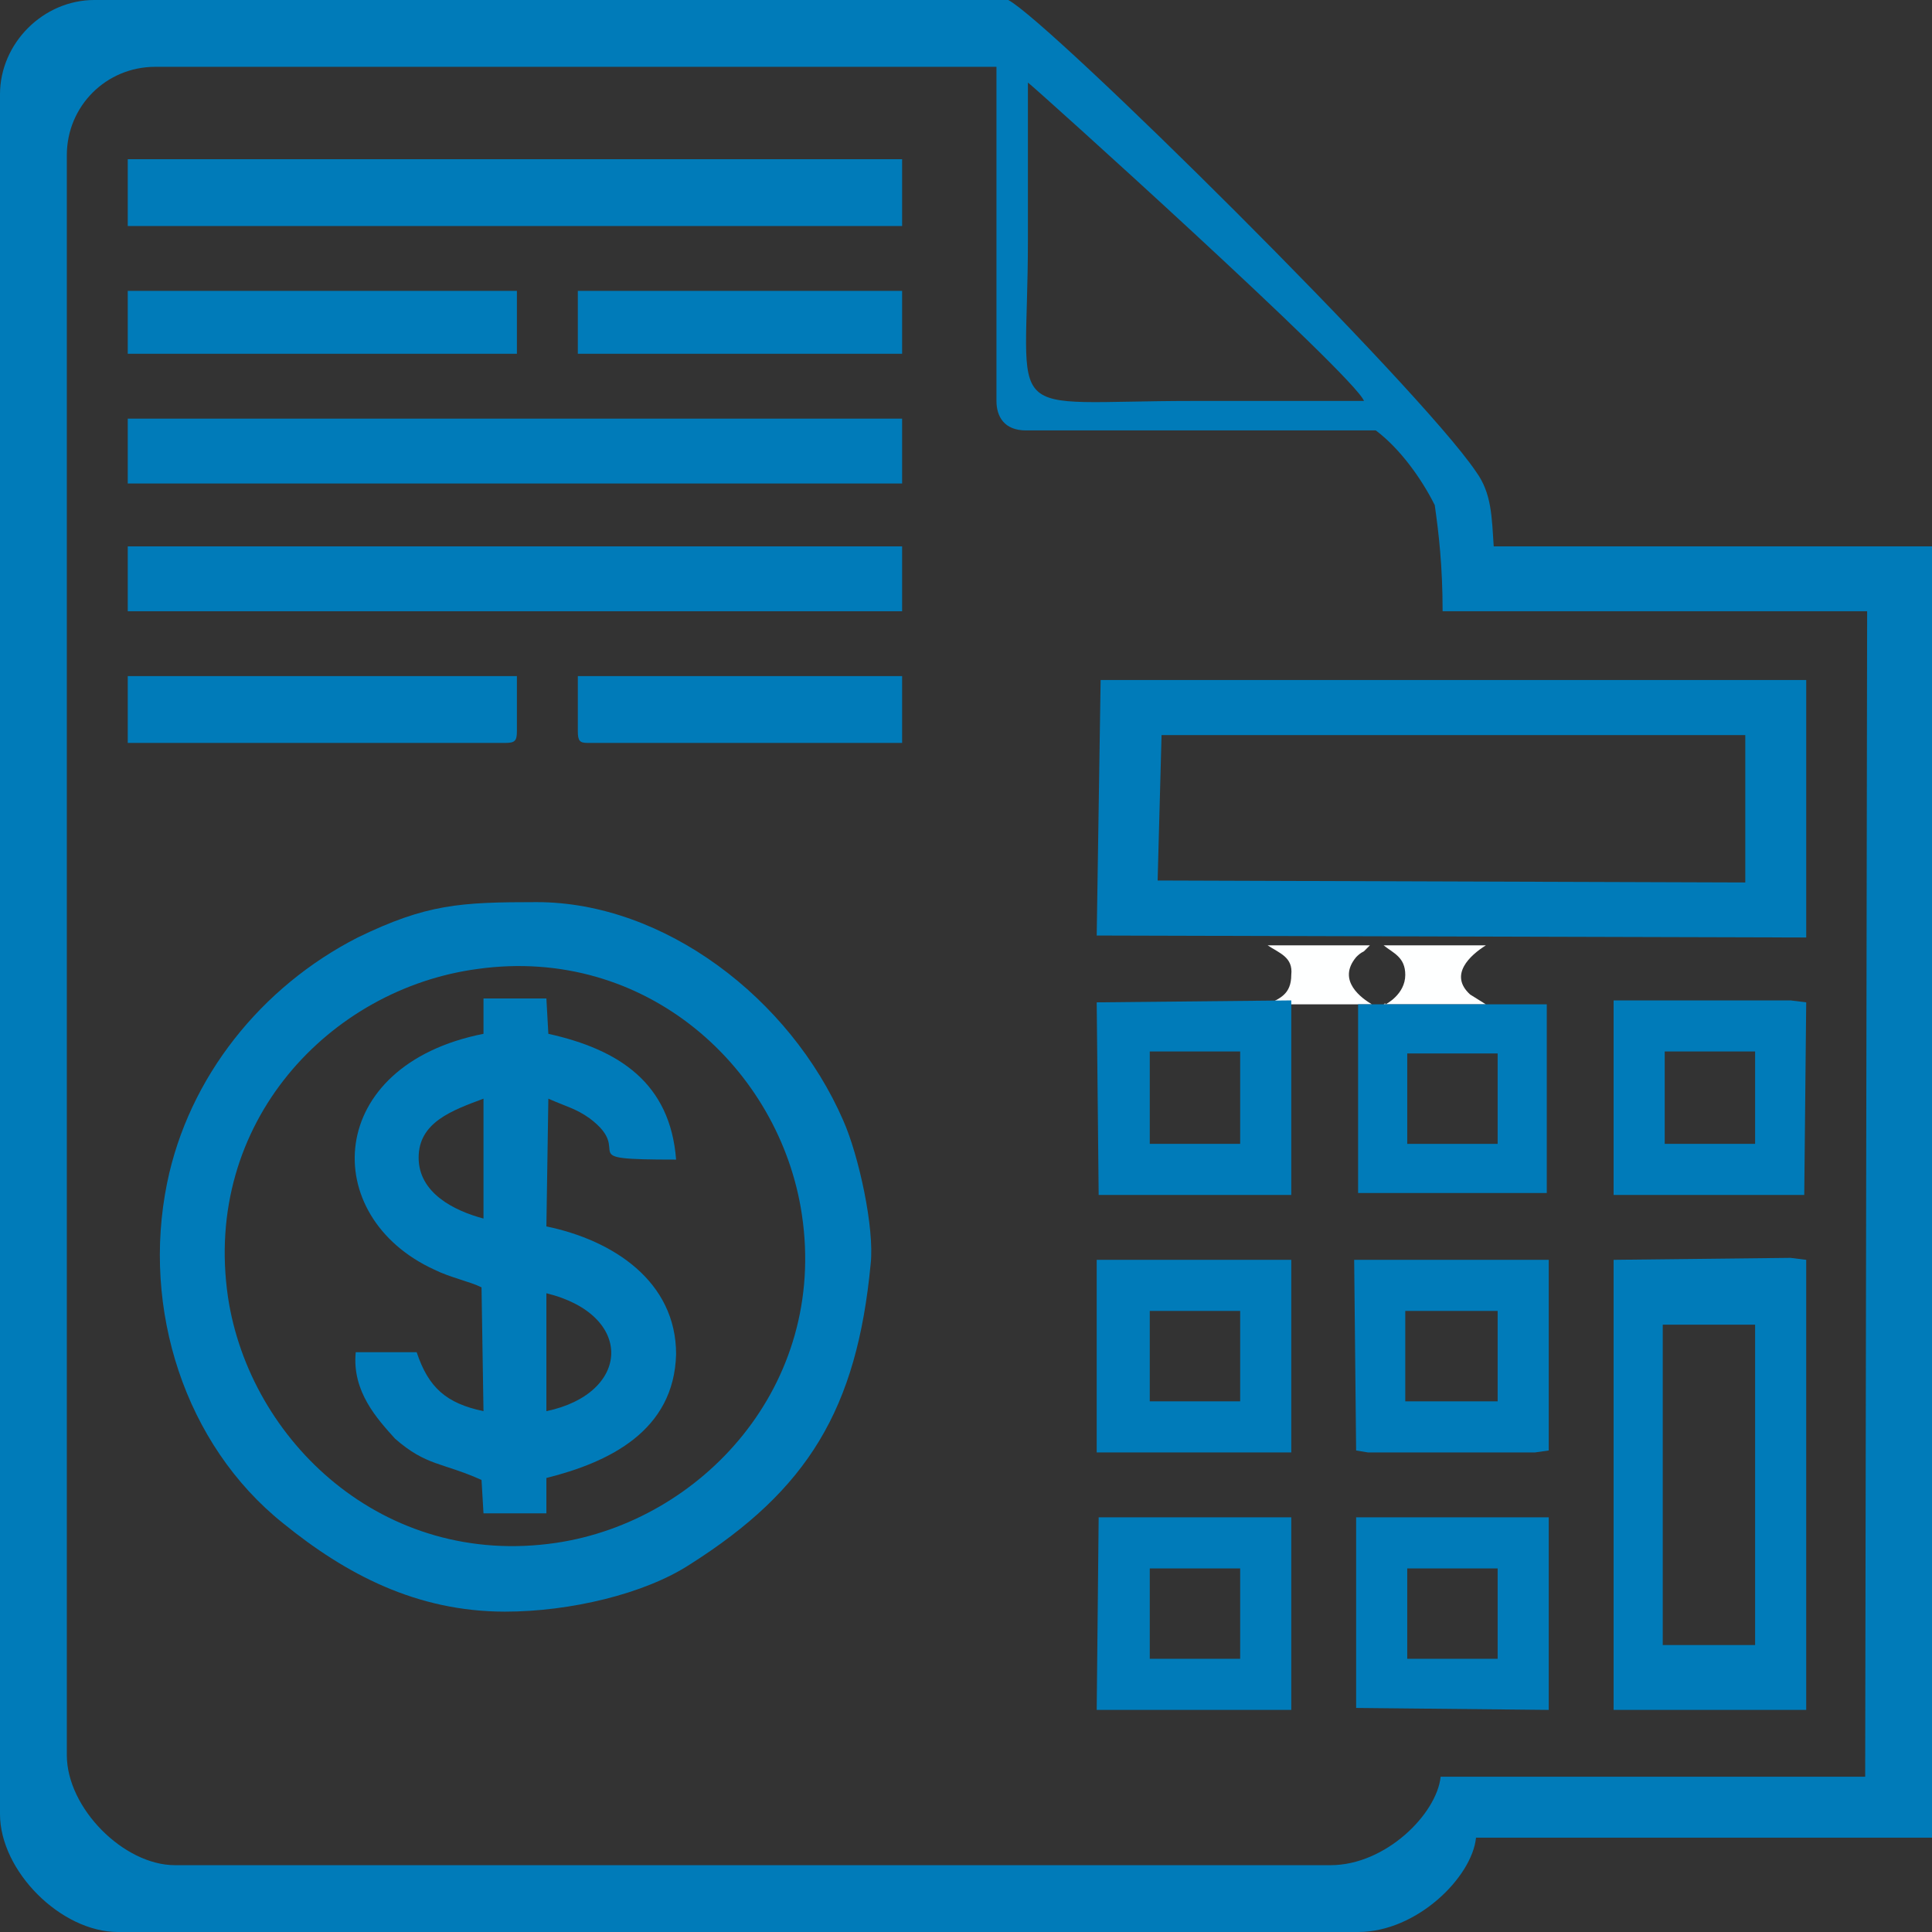 <?xml version="1.0" encoding="UTF-8"?>
<!DOCTYPE svg PUBLIC "-//W3C//DTD SVG 1.1//EN" "http://www.w3.org/Graphics/SVG/1.1/DTD/svg11.dtd">
<!-- Creator: CorelDRAW 2020 (64-Bit) -->
<svg xmlns="http://www.w3.org/2000/svg" xml:space="preserve" width="601px" height="601px" version="1.1" style="shape-rendering:geometricPrecision; text-rendering:geometricPrecision; image-rendering:optimizeQuality; fill-rule:evenodd; clip-rule:evenodd"
viewBox="0 0 9.83 9.83"
 xmlns:xlink="http://www.w3.org/1999/xlink"
 xmlns:xodm="http://www.corel.com/coreldraw/odm/2003">
 <rect x="0" y="0" width="9.83" height="9.83" fill="#333333" stroke="none"/>
 <defs>
  <style type="text/css">
   <![CDATA[
    .fil0 {fill:#FEFFFF}
    .fil1 {fill:#007BB9}
   ]]>
  </style>
 </defs>
 <g id="Capa_x0020_1">
  <path class="fil0" d="M7.04 5.11l0.52 0 -0.08 -0.05c-0.11,-0.1 0,-0.2 0.08,-0.25l-0.52 0c0.05,0.04 0.11,0.06 0.11,0.15 0,0.1 -0.1,0.15 -0.1,0.15 0,-0.01 -0.01,0 -0.01,0z"/>
  <path class="fil0" d="M6.45 5.11l0.53 0c-0.05,-0.03 -0.18,-0.12 -0.08,-0.24 0.01,-0.01 0.02,-0.02 0.04,-0.03l0.03 -0.03 -0.52 0c0.06,0.04 0.13,0.06 0.12,0.15 0,0.1 -0.06,0.12 -0.12,0.15z"/>
  <g id="_2118448908496">
   <path class="fil1" d="M5.58 4.76l3.61 0.01 0 -1.31 -3.59 0 -0.02 1.3zm0.31 -0.28l2.99 0.01 0 -0.75 -2.97 0 -0.02 0.74z"/>
   <path class="fil1" d="M8.21 8.7l0.91 0 0.07 0 0 -2.29 -0.08 -0.01 -0.9 0.01 0 2.29zm0.25 -0.33l0.44 0 0.03 0 0 -1.63 -0.03 0 -0.44 0 0 1.63z"/>
   <path class="fil1" d="M5.58 7.39l0.08 0 0.91 0 0 -0.98 -0.99 0 0 0.98zm0.27 -0.26l0.46 0 0 -0.46 -0.46 0 0 0.46z"/>
   <path class="fil1" d="M5.59 6.08l0.98 0 0 -0.99 -0.99 0.01 0.01 0.98zm0.26 -0.26l0.46 0 0 -0.47 -0.46 0 0 0.47z"/>
   <path class="fil1" d="M5.58 8.7l0.99 0 0 -0.98 -0.98 0 -0.01 0.98zm0.27 -0.26l0.46 0 0 -0.46 -0.46 0 0 0.46z"/>
   <path class="fil1" d="M8.21 6.01l0 0.07 0.97 0 0.01 -0.98 -0.08 -0.01 -0.9 0 0 0.92zm0.26 -0.19l0.46 0 0 -0.47 -0.46 0 0 0.47z"/>
   <path class="fil1" d="M6.9 7.38l0.06 0.01 0.85 0 0.07 -0.01 0 -0.97 -0.99 0 0.01 0.97zm0.25 -0.25l0.47 0 0 -0.46 -0.47 0 0 0.46z"/>
   <path class="fil1" d="M6.9 8.69l0.98 0.01 0 -0.98 -0.98 0 0 0.97zm0.26 -0.25l0.46 0 0 -0.46 -0.46 0 0 0.46z"/>
   <path class="fil1" d="M6.91 6.07l0.96 0 0 -0.96 -0.96 0 0 0.96zm0.25 -0.25l0.46 0 0 -0.46 -0.46 0 0 0.46z"/>
   <path class="fil1" d="M0 0.48l0 8.75c0,0.29 0.31,0.6 0.6,0.6l6.31 0c0.3,0 0.58,-0.28 0.6,-0.48l2.32 0 0 -6.57 -2.23 0c-0.01,-0.15 -0.01,-0.27 -0.09,-0.38 -0.29,-0.43 -2.17,-2.29 -2.38,-2.4l-4.65 0c-0.26,0 -0.48,0.22 -0.48,0.48zm6.94 1.56c-0.05,-0.13 -1.68,-1.6 -1.71,-1.62 0,0.27 0,0.53 0,0.8 0,0.95 -0.16,0.82 0.84,0.82 0.29,0 0.58,0 0.87,0zm-6.6 -1.25l0 8.14c0,0.27 0.29,0.56 0.55,0.56l5.88 0c0.28,0 0.54,-0.26 0.56,-0.45l2.16 0 0.01 -5.93 -2.16 0c0,-0.23 -0.02,-0.4 -0.04,-0.54 -0.07,-0.14 -0.18,-0.29 -0.3,-0.38 -0.41,0 -1.33,0 -1.78,0 -0.11,0 -0.15,-0.07 -0.15,-0.15 0,-0.42 0,-1.27 0,-1.7l-4.28 0c-0.25,0 -0.45,0.2 -0.45,0.45z"/>
   <path class="fil1" d="M2.57 8.2c0.33,0 0.71,-0.09 0.94,-0.24 0.6,-0.38 0.85,-0.79 0.92,-1.53 0.02,-0.18 -0.06,-0.55 -0.14,-0.73 -0.27,-0.62 -0.91,-1.11 -1.56,-1.11 -0.39,0 -0.56,0.01 -0.91,0.18 -0.49,0.25 -0.86,0.71 -0.97,1.25 -0.13,0.64 0.09,1.33 0.59,1.73 0.32,0.26 0.68,0.45 1.13,0.45zm-0.14 -3.27c-0.75,0.1 -1.4,0.78 -1.27,1.67 0.11,0.73 0.79,1.38 1.67,1.25 0.74,-0.11 1.38,-0.8 1.25,-1.67 -0.11,-0.74 -0.79,-1.37 -1.65,-1.25z"/>
   <path class="fil1" d="M2.46 5.18l0 0.08c-0.81,0.16 -0.84,0.93 -0.25,1.2 0.08,0.04 0.18,0.06 0.24,0.09l0.01 0.63c-0.19,-0.04 -0.28,-0.12 -0.34,-0.3l-0.31 0c-0.02,0.2 0.11,0.34 0.2,0.44 0.16,0.14 0.24,0.12 0.44,0.21l0.01 0.17 0.32 0 0 -0.18c0.32,-0.08 0.65,-0.24 0.66,-0.63 0,-0.37 -0.32,-0.58 -0.66,-0.65l0.01 -0.65c0.09,0.04 0.14,0.05 0.21,0.1 0.24,0.18 -0.11,0.21 0.44,0.21 -0.03,-0.39 -0.29,-0.56 -0.65,-0.64l-0.01 -0.18 -0.32 0 0 0.1zm0 1.02l0 -0.61c-0.16,0.06 -0.33,0.12 -0.33,0.3 0,0.18 0.18,0.27 0.33,0.31zm0.32 0.98c0.43,-0.09 0.45,-0.49 0,-0.6l0 0.6z"/>
   <polygon class="fil1" points="0.65,1.15 4.59,1.15 4.59,0.81 0.65,0.81 "/>
   <polygon class="fil1" points="0.65,2.46 4.59,2.46 4.59,2.13 0.65,2.13 "/>
   <polygon class="fil1" points="0.65,3.11 4.59,3.11 4.59,2.78 0.65,2.78 "/>
   <path class="fil1" d="M0.65 3.78l1.92 0c0.05,0 0.06,-0.01 0.06,-0.06l0 -0.28 -1.98 0 0 0.34z"/>
   <polygon class="fil1" points="0.65,1.8 2.63,1.8 2.63,1.48 0.65,1.48 "/>
   <path class="fil1" d="M2.94 3.72c0,0.05 0.01,0.06 0.05,0.06l1.6 0 0 -0.34 -1.65 0 0 0.28z"/>
   <polygon class="fil1" points="2.94,1.8 4.59,1.8 4.59,1.48 2.94,1.48 "/>
  </g>
 </g>
</svg>
